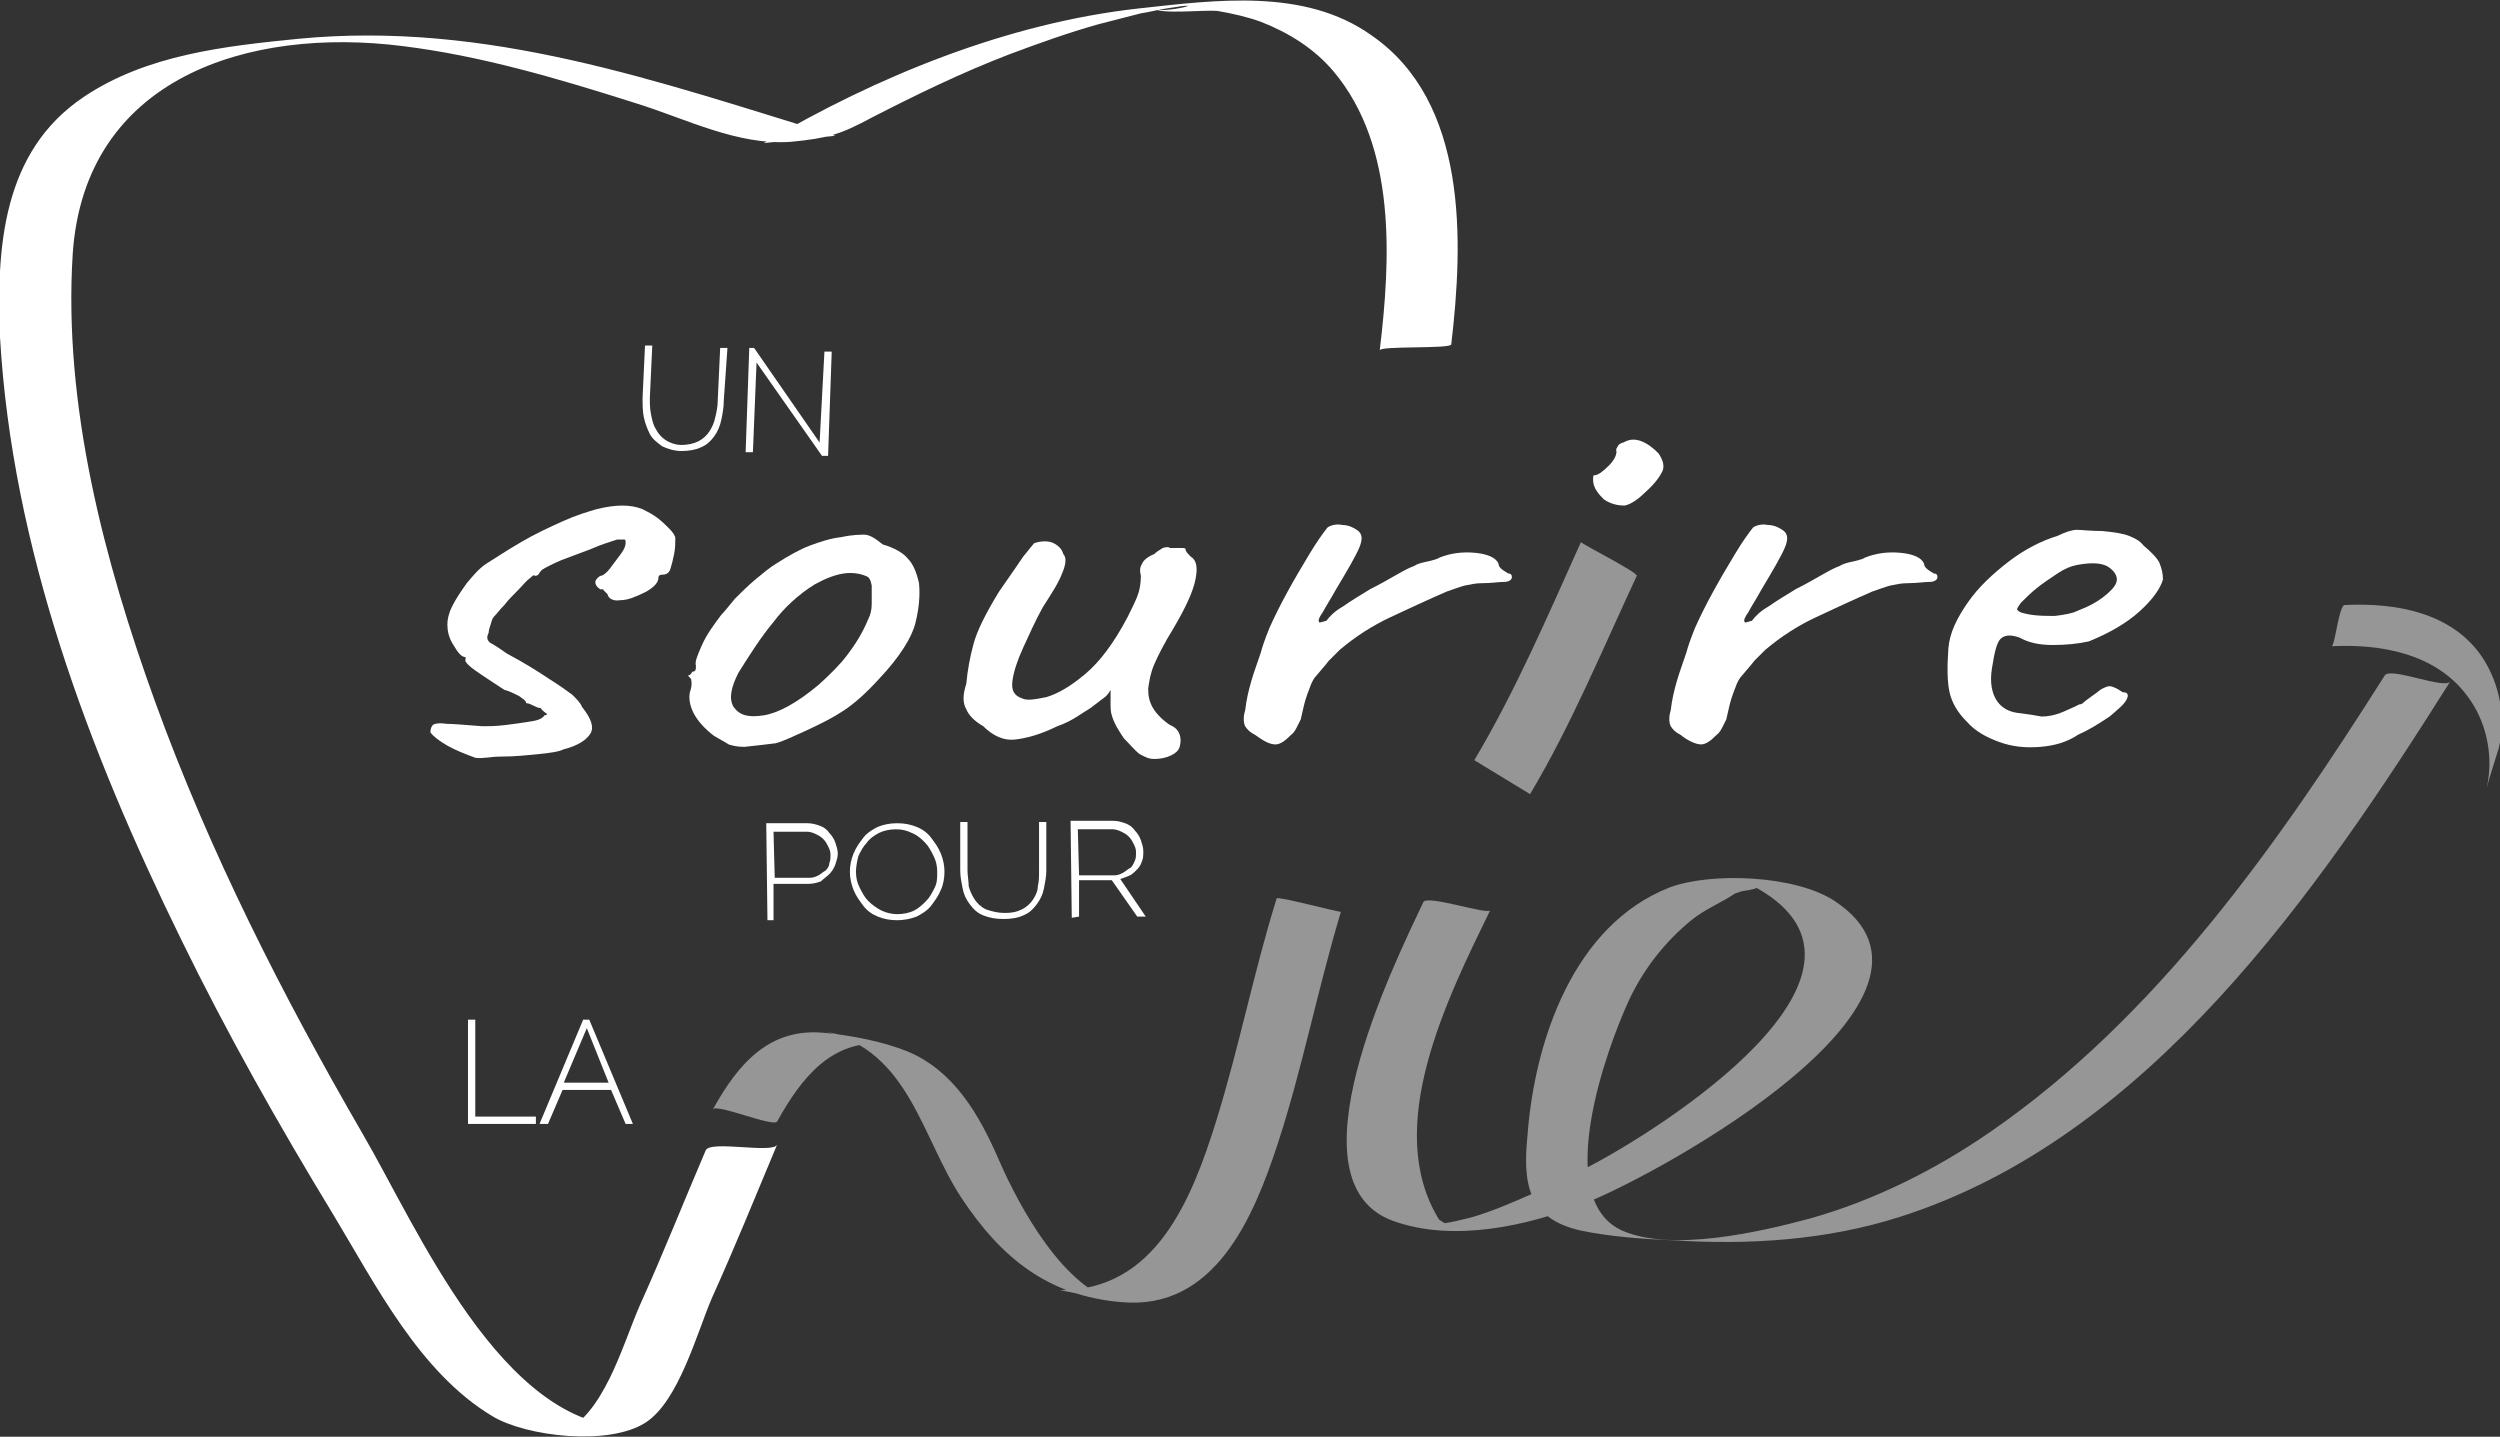 <?xml version="1.0" encoding="utf-8"?>
<!-- Generator: Adobe Illustrator 28.3.0, SVG Export Plug-In . SVG Version: 6.00 Build 0)  -->
<svg version="1.1" id="Calque_2_00000102538211117490945050000004900603787762074806_"
	 xmlns="http://www.w3.org/2000/svg" xmlns:xlink="http://www.w3.org/1999/xlink" x="0px" y="0px" viewBox="0 0 206.2 118.5"
	 style="enable-background:new 0 0 206.2 118.5;" xml:space="preserve">
<rect x="0" y="0" width="206.2" height="118.5" fill="#333333" stroke="none"/>
<style type="text/css">
	.st0{fill:#FFFFFF;}
	.st1{enable-background:new    ;}
	.st2{fill:#969696;}
</style>
<g id="Calque_1-2">
	<path class="st0" d="M58.2,94.9c-1.8,4.2-3.5,8.5-5.4,12.7c-1.5,3.4-3,9.3-6.7,10.7l6-0.6c-10.7,0.1-17.7-16.5-22.2-24.2
		c-6.6-11.4-12.6-23.2-17.1-35.6C8.6,46.3,5.2,33.4,6,20.9C7,6.4,20.5,2.2,33.2,3.8c6.5,0.8,12.9,2.7,19.2,4.7
		c4.2,1.3,8.4,3.5,12.8,3.2c3.1-0.3,4.1-0.6,6.7-2c3.7-1.9,7.4-3.7,11.3-5.2c2.4-0.9,4.9-1.8,7.4-2.5c1.2-0.3,2.3-0.6,3.5-0.9
		c0.7-0.1,1.4-0.3,2.1-0.4c4.2-0.7-0.3,0.5-1,0c0.5,0.5,4.2,0.1,5.2,0.2c1.2,0.2,2.5,0.5,3.6,0.9c2.3,0.9,4.4,2.2,6,4.1
		c5.2,6.2,4.7,15.5,3.8,23c0-0.4,5.9-0.1,5.9-0.5c1-8.5,1.4-20-6.6-25.5C107.6-1,100.3,0,93.9,0.7C83.1,1.9,72.3,6.3,63,11.8
		l5.9-0.6c-14.7-4.5-28.7-9.5-44.3-8C18.6,3.8,12.1,4.5,6.9,8c-6.7,4.5-7.2,12.4-6.9,19.8C1,45.2,7.3,61.9,14.9,77.4
		c3.8,7.8,8.1,15.4,12.6,22.8c3.5,5.8,7.1,13,13.1,16.6c2.8,1.7,9.7,2.5,12.7,0.5c2.7-1.8,4.2-7.4,5.4-10.2
		c1.9-4.2,3.6-8.4,5.4-12.7C63.8,95.2,58.5,94,58.2,94.9L58.2,94.9L58.2,94.9z"/>
	<g class="st1">
		<path class="st0" d="M39.2,62.5c-0.8-0.3-1.6-0.6-2.3-1c-0.7-0.4-1.2-0.8-1.4-1.1c0-0.3,0.1-0.5,0.2-0.6c0.1-0.1,0.5-0.2,1.1-0.1
			c0.6,0,1.6,0.1,3,0.2c0.5,0,1.1,0,1.9-0.1c0.8-0.1,1.5-0.2,2.1-0.3c0.7-0.1,1-0.3,1.1-0.5c0.2,0,0.3-0.1,0.1-0.2
			c-0.1-0.1-0.3-0.2-0.4-0.4c-0.2,0-0.4-0.1-0.6-0.2c-0.2-0.1-0.4-0.2-0.6-0.2c0-0.2-0.2-0.3-0.6-0.6c-0.4-0.2-0.8-0.4-1.2-0.5
			c-0.9-0.6-1.7-1.1-2.4-1.6c-0.7-0.5-0.9-0.8-0.8-0.9c0-0.1,0-0.2,0-0.2c-0.3,0-0.6-0.3-1-1c-0.4-0.6-0.5-1.2-0.5-1.7
			c0-0.4,0.1-0.9,0.4-1.5c0.3-0.6,0.7-1.2,1.2-1.9c0.5-0.6,1-1.2,1.6-1.6c0.8-0.5,1.7-1.1,2.9-1.8s2.3-1.2,3.4-1.7
			c1.1-0.5,2.1-0.8,2.8-1c0.8-0.2,1.5-0.3,2.1-0.3c0.7,0,1.2,0.1,1.7,0.3c0.4,0.2,0.8,0.4,1.2,0.7c0.4,0.3,0.7,0.6,1,0.9
			c0.3,0.3,0.5,0.6,0.5,0.8c0,0.4,0,0.8-0.1,1.3c-0.1,0.5-0.2,0.9-0.3,1.2c-0.1,0.4-0.4,0.5-0.7,0.5c-0.2,0-0.3,0.1-0.3,0.3
			c0,0.3-0.3,0.7-1,1.1c-0.8,0.4-1.5,0.7-2.1,0.7c-0.6,0.1-1-0.1-1.1-0.5c-0.1-0.1-0.2-0.2-0.3-0.3c0-0.1-0.1-0.1-0.3-0.1
			c-0.3-0.2-0.4-0.4-0.4-0.6c0-0.1,0.1-0.3,0.4-0.5c0.2,0,0.5-0.2,0.8-0.6c0.3-0.4,0.6-0.8,0.9-1.2c0.3-0.4,0.4-0.7,0.4-0.9
			c0-0.2,0-0.3-0.1-0.3c-0.1,0-0.3,0-0.6,0c-0.6,0.2-1.3,0.4-2.2,0.8c-0.8,0.3-1.6,0.6-2.4,0.9c-0.7,0.3-1.3,0.6-1.6,0.8
			c-0.2,0.2-0.3,0.4-0.3,0.4c0,0-0.1,0.1-0.3,0.1c0-0.1-0.1-0.1-0.4,0.2c-0.3,0.2-0.6,0.6-1,1c-0.4,0.4-0.8,0.8-1.1,1.2
			c-0.4,0.4-0.6,0.7-0.8,0.9c-0.1,0.1-0.2,0.2-0.3,0.6c-0.1,0.3-0.2,0.6-0.2,0.8c-0.2,0.4-0.1,0.6,0.1,0.8c0.2,0.1,0.7,0.4,1.4,0.9
			c1.5,0.8,2.6,1.5,3.5,2.1c0.8,0.5,1.5,1,1.9,1.3c0.4,0.4,0.7,0.7,0.8,1c0.8,1,1,1.7,0.7,2.2c-0.3,0.5-1,1-2.2,1.3
			c-0.4,0.2-1.1,0.3-2.1,0.4c-1,0.1-2,0.2-3,0.2S39.8,62.6,39.2,62.5z"/>
	</g>
	<g class="st1">
		<path class="st0" d="M61.4,61.6c-0.6,0-1-0.1-1.3-0.2c-0.3-0.2-0.7-0.4-1.2-0.7c-0.8-0.6-1.4-1.3-1.7-1.9
			c-0.3-0.6-0.4-1.2-0.3-1.7c0.1-0.3,0.2-0.6,0.1-1.1c-0.2-0.2-0.3-0.3-0.2-0.3c0.1,0,0.2-0.1,0.3-0.3c0.3,0,0.3-0.2,0.3-0.5
			c-0.1-0.3,0.1-0.8,0.5-1.7c0.4-0.9,1-1.7,1.6-2.5c0.3-0.3,0.6-0.7,1.1-1.3c0.5-0.5,1.1-1.1,1.7-1.6c0.6-0.5,1.2-1,1.7-1.3
			c1.1-0.7,2-1.2,2.8-1.5c0.8-0.3,1.7-0.6,2.6-0.7c0.9-0.2,1.6-0.2,1.9-0.2c0.4,0,0.9,0.3,1.5,0.8c1,0.3,1.7,0.7,2.1,1.2
			c0.4,0.4,0.7,1.1,0.9,2c0.1,1,0,2.1-0.3,3.3c-0.3,1.2-1.3,2.8-3,4.6c-1.1,1.2-2,2-2.9,2.6c-0.9,0.6-1.9,1.1-3.2,1.7
			c-0.9,0.4-1.7,0.8-2.4,1C63.2,61.4,62.4,61.5,61.4,61.6z M67.5,56.5c1-0.9,1.8-1.7,2.4-2.5c0.6-0.8,1.2-1.7,1.7-2.9
			c0.2-0.4,0.3-0.8,0.3-1.3c0-0.5,0-1,0-1.5c-0.1-0.5-0.2-0.7-0.5-0.8c-0.5-0.2-1.1-0.3-1.8-0.2c-0.7,0.1-1.5,0.4-2.4,0.9
			c-1.3,0.8-2.5,1.9-3.4,3.1c-1,1.2-1.9,2.6-2.9,4.2c-0.6,1.2-0.8,2.1-0.4,2.8C61,59,61.7,59.2,63,59C64.2,58.8,65.7,58,67.5,56.5z"
			/>
	</g>
	<g class="st1">
		<path class="st0" d="M94,62.2c-0.4-0.3-0.8-0.8-1.3-1.3c-0.4-0.6-0.8-1.2-1-1.9c-0.1-0.3-0.1-0.6-0.1-1.1c0-0.4,0-0.8,0-1
			c-0.1,0.2-0.3,0.5-0.6,0.7c-0.3,0.2-0.5,0.4-0.8,0.6C90,58.4,89.6,58.6,89,59c-0.6,0.4-1.2,0.7-1.8,0.9c-1.4,0.7-2.6,1-3.5,1.1
			c-0.9,0.1-1.8-0.3-2.6-1.1c-0.7-0.4-1.2-0.9-1.4-1.4c-0.3-0.5-0.3-1.2,0-2.1c0.1-1.1,0.3-2.2,0.6-3.3c0.3-1.1,1-2.5,2.1-4.3
			c0.9-1.3,1.6-2.3,2-2.9c0.5-0.6,0.8-1,0.9-1.1c0.6-0.2,1.2-0.2,1.6,0c0.4,0.2,0.7,0.5,0.8,0.9c0.3,0.3,0.2,0.9-0.1,1.6
			c-0.3,0.8-0.9,1.7-1.6,2.8c-0.6,1.1-1.1,2.2-1.6,3.3c-0.5,1.1-0.8,2-0.9,2.8c-0.1,0.8,0.2,1.2,0.8,1.4c0.4,0.2,1,0.1,2-0.1
			c1-0.3,2-0.9,3.2-1.9c1.2-1,2.4-2.6,3.5-4.7c0.3-0.6,0.6-1.2,0.8-1.7c0.2-0.5,0.3-1.1,0.3-1.7c-0.1-0.4-0.1-0.7,0.1-1
			c0.1-0.3,0.5-0.6,1-0.8c0.2-0.2,0.4-0.3,0.7-0.5c0.3-0.1,0.5-0.1,0.6,0l1,0c0.2,0,0.3,0,0.3,0.2c0.1,0.2,0.2,0.3,0.4,0.5
			c0.5,0.3,0.6,0.9,0.4,1.9c-0.2,1-0.8,2.3-1.8,4c-0.8,1.3-1.3,2.3-1.6,3c-0.3,0.7-0.4,1.3-0.5,2c0,0.6,0.1,1.1,0.4,1.6
			c0.3,0.5,0.8,1,1.4,1.4c0.5,0.2,0.7,0.5,0.8,0.8s0.1,0.6,0,1c-0.1,0.3-0.3,0.5-0.7,0.7c-0.4,0.2-0.9,0.3-1.4,0.3
			S94.4,62.4,94,62.2z"/>
	</g>
	<g class="st1">
		<path class="st0" d="M103.5,60.6c-0.4-0.2-0.6-0.4-0.8-0.7c-0.1-0.2-0.2-0.7,0-1.3c0.1-0.9,0.3-1.7,0.5-2.4
			c0.2-0.7,0.5-1.5,0.8-2.4c0.1-0.4,0.3-1,0.7-2c0.4-0.9,0.9-1.9,1.5-3c0.6-1.1,1.2-2.1,1.8-3.1c0.6-1,1.1-1.7,1.5-2.2
			c0.3-0.2,0.8-0.3,1.2-0.2c0.5,0,0.9,0.2,1.2,0.4c0.5,0.3,0.5,0.8,0.2,1.5c-0.3,0.7-1,1.9-1.9,3.4c-0.5,0.9-0.9,1.5-1.1,1.9
			c-0.3,0.4-0.4,0.7-0.3,0.8c0,0.1,0.2,0,0.6-0.1c0.3-0.4,0.7-0.8,1.4-1.2c0.7-0.5,1.4-0.9,2.2-1.4c0.8-0.4,1.5-0.8,2.2-1.2
			c0.7-0.4,1.1-0.6,1.4-0.7c0.3-0.2,0.7-0.3,1.2-0.4c0.4-0.1,0.8-0.2,0.9-0.3c1-0.4,2-0.5,3-0.4c1,0.1,1.7,0.4,1.9,0.9
			c0,0.3,0.3,0.5,0.8,0.8c0.2,0,0.3,0.1,0.3,0.3c0,0.2-0.2,0.4-0.7,0.4c-0.4,0-1,0.1-1.7,0.1c-0.6,0-1,0.1-1.5,0.2
			c-0.4,0.1-0.9,0.3-1.5,0.5c-1.6,0.7-3.1,1.4-4.6,2.1s-2.9,1.6-4.2,2.7c-0.3,0.3-0.6,0.6-0.9,0.9c-0.3,0.4-0.6,0.7-1,1.2
			c-0.2,0.2-0.4,0.5-0.6,1.1c-0.2,0.5-0.4,1.1-0.5,1.6c-0.1,0.5-0.2,0.8-0.2,0.9c-0.3,0.6-0.5,1.1-0.8,1.3c-0.5,0.5-0.9,0.8-1.3,0.8
			C104.7,61.4,104.2,61.1,103.5,60.6z"/>
	</g>
	<g class="st1">
		<path class="st0" d="M126.2,60.8c-0.3-0.3-0.6-0.6-0.7-1c-0.1-0.4-0.2-0.8-0.2-1.2c0-0.4,0.1-0.7,0.3-1c0-0.3,0.1-0.5,0.2-0.6
			c0.1-0.1,0.1-0.3,0.1-0.4c0-0.1,0-0.4,0.1-0.7c0.1-0.3,0.3-0.6,0.4-0.9c0.3-0.5,0.6-1.1,1-1.9c0.3-0.7,0.7-1.4,1-2.1
			c0.3-0.7,0.6-1.3,0.8-1.8c0.2-0.5,0.3-0.8,0.4-1c0-0.4,0.3-0.6,1-0.6c0.5-0.1,0.9-0.1,1.1,0c0.3,0.1,0.6,0.4,1,0.9
			c0.3,0.3,0.5,0.6,0.4,1.2c-0.1,0.5-0.4,1.2-0.8,1.9c-0.2,0.3-0.4,0.6-0.6,1.1c-0.2,0.5-0.4,0.9-0.5,1.3c-0.2,0.3-0.4,0.6-0.6,1.1
			c-0.2,0.5-0.4,0.9-0.6,1.3c-0.1,0.2-0.2,0.4-0.3,0.7c-0.1,0.3-0.2,0.6-0.3,1c-0.1,0.3-0.3,0.6-0.5,0.9c-0.4,1.3-0.7,2.1-1,2.3
			C127.4,61.6,126.9,61.4,126.2,60.8z M132.3,41.2c-0.2-0.2-0.4-0.4-0.6-0.7c-0.2-0.3-0.3-0.6-0.3-0.9c0-0.3,0-0.4,0.1-0.4
			c0.3,0,0.7-0.3,1.2-0.8c0.5-0.5,0.7-1,0.6-1.3c0-0.1,0.1-0.2,0.2-0.4c0.1-0.1,0.3-0.2,0.4-0.2c0.5-0.3,1-0.3,1.5-0.1
			c0.5,0.2,0.9,0.5,1.4,1c0.4,0.6,0.5,1.1,0.3,1.5c-0.2,0.4-0.6,1-1.4,1.7c-0.6,0.6-1.2,1-1.7,1.1C133.5,41.7,132.9,41.6,132.3,41.2
			z"/>
		<path class="st0" d="M138.6,60.6c-0.4-0.2-0.6-0.4-0.8-0.7c-0.1-0.2-0.2-0.7,0-1.3c0.1-0.9,0.3-1.7,0.5-2.4
			c0.2-0.7,0.5-1.5,0.8-2.4c0.1-0.4,0.3-1,0.7-2c0.4-0.9,0.9-1.9,1.5-3c0.6-1.1,1.2-2.1,1.8-3.1c0.6-1,1.1-1.7,1.5-2.2
			c0.3-0.2,0.8-0.3,1.2-0.2c0.5,0,0.9,0.2,1.2,0.4c0.5,0.3,0.5,0.8,0.2,1.5c-0.3,0.7-1,1.9-1.9,3.4c-0.5,0.9-0.9,1.5-1.1,1.9
			c-0.3,0.4-0.4,0.7-0.3,0.8c0,0.1,0.2,0,0.6-0.1c0.3-0.4,0.7-0.8,1.4-1.2c0.7-0.5,1.4-0.9,2.2-1.4c0.8-0.4,1.5-0.8,2.2-1.2
			c0.7-0.4,1.1-0.6,1.4-0.7c0.3-0.2,0.7-0.3,1.2-0.4c0.4-0.1,0.8-0.2,0.9-0.3c1-0.4,2-0.5,3-0.4c1,0.1,1.7,0.4,1.9,0.9
			c0,0.3,0.3,0.5,0.8,0.8c0.2,0,0.3,0.1,0.3,0.3c0,0.2-0.2,0.4-0.7,0.4c-0.4,0-1,0.1-1.7,0.1c-0.6,0-1,0.1-1.5,0.2
			c-0.4,0.1-0.9,0.3-1.5,0.5c-1.6,0.7-3.1,1.4-4.6,2.1s-2.9,1.6-4.2,2.7c-0.3,0.3-0.6,0.6-0.9,0.9c-0.3,0.4-0.6,0.7-1,1.2
			c-0.2,0.2-0.4,0.5-0.6,1.1c-0.2,0.5-0.4,1.1-0.5,1.6c-0.1,0.5-0.2,0.8-0.2,0.9c-0.3,0.6-0.5,1.1-0.8,1.3c-0.5,0.5-0.9,0.8-1.3,0.8
			S139.2,61.1,138.6,60.6z"/>
		<path class="st0" d="M171.4,60.6c-0.9,0.6-1.9,0.9-3.1,1c-1.2,0.1-2.3,0-3.4-0.4c-1.1-0.4-2-0.9-2.7-1.7c-0.7-0.7-1.2-1.5-1.4-2.4
			c-0.2-0.9-0.2-2.1-0.1-3.6c0.1-1.3,0.7-2.5,1.6-3.8c0.9-1.3,2.1-2.4,3.4-3.4c1.3-1,2.7-1.7,4-2.1c0.6-0.3,1.2-0.5,1.6-0.5
			c0.4,0,1.1,0.1,2.1,0.1c1,0.1,1.7,0.2,2.2,0.4c0.5,0.2,0.9,0.4,1.2,0.8c0.6,0.5,1.1,1,1.3,1.4c0.2,0.5,0.3,0.9,0.3,1.4
			c-0.2,0.7-0.8,1.6-1.9,2.6c-1.1,1-2.5,1.8-4.2,2.5c-0.9,0.2-1.9,0.3-3,0.3c-1.1,0-2-0.2-2.7-0.6c-0.8-0.3-1.3-0.2-1.6,0.1
			s-0.5,1.1-0.7,2.4c-0.2,1.2,0,2.1,0.4,2.7c0.4,0.6,1,0.9,1.7,1c0.8,0.1,1.5,0.2,2,0.3c0.5,0,1.1-0.1,1.8-0.4
			c0.7-0.3,1.1-0.5,1.3-0.6c0.2,0,0.3-0.1,0.4-0.2c0.1-0.1,0.4-0.3,0.8-0.6c0.3-0.2,0.5-0.4,0.7-0.5c0.2-0.1,0.4-0.2,0.6-0.2
			c0.2,0,0.4,0.1,0.6,0.2c0.2,0.1,0.3,0.2,0.5,0.3c0.4,0,0.5,0.2,0.3,0.6c-0.2,0.4-0.7,0.8-1.4,1.4
			C173.1,59.7,172.3,60.2,171.4,60.6z M171.3,50.4c0.5-0.2,1-0.4,1.5-0.7c0.5-0.3,0.9-0.6,1.3-1c0.4-0.4,0.5-0.7,0.5-0.9
			c0-0.4-0.3-0.8-0.8-1.1c-0.6-0.3-1.4-0.3-2.5-0.1c-0.5,0.1-1,0.3-1.6,0.7c-0.6,0.4-1.2,0.8-1.7,1.2c-0.5,0.4-1,0.9-1.3,1.2
			c-0.3,0.4-0.4,0.6-0.3,0.6c0.1,0.2,0.5,0.3,1.1,0.4c0.6,0.1,1.3,0.1,2,0.1C170.3,50.7,170.9,50.6,171.3,50.4z"/>
	</g>
	<g class="st1">
		<path class="st0" d="M56.2,36.7c0.5,0,1-0.1,1.4-0.3c0.4-0.2,0.7-0.5,0.9-0.8c0.2-0.3,0.4-0.7,0.5-1.2c0.1-0.4,0.2-0.9,0.2-1.4
			l0.2-4.3l0.6,0L59.7,33c0,0.6-0.1,1.1-0.2,1.6c-0.1,0.5-0.3,1-0.6,1.4c-0.3,0.4-0.6,0.7-1.1,0.9c-0.4,0.2-1,0.3-1.6,0.3
			c-0.6,0-1.2-0.2-1.6-0.4c-0.4-0.3-0.8-0.6-1-1c-0.2-0.4-0.4-0.9-0.5-1.4S53,33.4,53,32.8l0.2-4.3l0.6,0l-0.2,4.3
			c0,0.5,0,0.9,0.1,1.4c0.1,0.5,0.2,0.9,0.4,1.2c0.2,0.4,0.5,0.7,0.8,0.9C55.2,36.5,55.7,36.7,56.2,36.7z"/>
		<path class="st0" d="M62.4,29.9l-0.3,7.4l-0.6,0l0.3-8.6l0.4,0l5.4,7.8L68,29l0.6,0l-0.3,8.6l-0.5,0L62.4,29.9z"/>
	</g>
	<g class="st1">
		<path class="st0" d="M63.3,75.9l-0.1-8l3.4,0c0.4,0,0.7,0.1,1,0.2s0.6,0.3,0.8,0.6c0.2,0.2,0.4,0.5,0.5,0.8
			c0.1,0.3,0.2,0.6,0.2,0.9c0,0.3-0.1,0.6-0.2,0.9c-0.1,0.3-0.3,0.6-0.5,0.8c-0.2,0.2-0.5,0.4-0.7,0.6c-0.3,0.1-0.6,0.2-1,0.2
			l-2.9,0l0,3L63.3,75.9z M63.9,72.4l2.9,0c0.3,0,0.5-0.1,0.7-0.2s0.4-0.3,0.6-0.4c0.2-0.2,0.3-0.4,0.3-0.6c0.1-0.2,0.1-0.5,0.1-0.7
			c0-0.3-0.1-0.5-0.2-0.7c-0.1-0.2-0.2-0.4-0.4-0.6c-0.2-0.2-0.4-0.3-0.6-0.4s-0.5-0.2-0.7-0.2l-2.8,0L63.9,72.4z"/>
		<path class="st0" d="M74,75.9c-0.6,0-1.1-0.1-1.6-0.3c-0.5-0.2-0.9-0.5-1.2-0.9c-0.3-0.4-0.6-0.8-0.8-1.3c-0.2-0.5-0.3-1-0.3-1.5
			c0-0.5,0.1-1,0.3-1.5s0.5-0.9,0.8-1.3c0.3-0.4,0.8-0.7,1.2-0.9c0.5-0.2,1-0.3,1.6-0.3c0.6,0,1.1,0.1,1.6,0.3s0.9,0.5,1.2,0.9
			c0.3,0.4,0.6,0.8,0.8,1.3c0.2,0.5,0.3,1,0.3,1.5c0,0.5-0.1,1.1-0.3,1.5c-0.2,0.5-0.5,0.9-0.8,1.3c-0.3,0.4-0.8,0.7-1.2,0.9
			C75.1,75.8,74.5,75.9,74,75.9z M70.6,71.9c0,0.5,0.1,0.9,0.3,1.3c0.2,0.4,0.4,0.8,0.7,1.1c0.3,0.3,0.7,0.6,1.1,0.8
			s0.9,0.3,1.3,0.3c0.5,0,1-0.1,1.4-0.3c0.4-0.2,0.7-0.5,1-0.8s0.5-0.7,0.7-1.1c0.2-0.4,0.2-0.8,0.2-1.3c0-0.5-0.1-0.9-0.3-1.3
			c-0.2-0.4-0.4-0.8-0.7-1.1c-0.3-0.3-0.6-0.6-1.1-0.8c-0.4-0.2-0.8-0.3-1.3-0.3c-0.5,0-1,0.1-1.4,0.3c-0.4,0.2-0.8,0.5-1,0.8
			c-0.3,0.3-0.5,0.7-0.7,1.1C70.7,71,70.6,71.5,70.6,71.9z"/>
		<path class="st0" d="M82.9,75.3c0.6,0,1-0.1,1.4-0.3s0.7-0.5,0.9-0.8c0.2-0.3,0.4-0.7,0.4-1.1c0.1-0.4,0.1-0.8,0.1-1.3l0-4l0.6,0
			l0,4c0,0.5-0.1,1-0.2,1.5c-0.1,0.5-0.3,0.9-0.6,1.3s-0.6,0.7-1.1,0.9c-0.4,0.2-1,0.3-1.6,0.3c-0.7,0-1.2-0.1-1.7-0.3
			c-0.5-0.2-0.8-0.5-1.1-0.9s-0.5-0.8-0.6-1.3c-0.1-0.5-0.2-1-0.2-1.5l0-4l0.6,0l0,4c0,0.4,0.1,0.9,0.1,1.3c0.1,0.4,0.3,0.8,0.5,1.1
			c0.2,0.3,0.5,0.6,0.9,0.8C81.9,75.2,82.3,75.3,82.9,75.3z"/>
		<path class="st0" d="M88.4,75.7l-0.1-8l3.5,0c0.4,0,0.7,0.1,1,0.2c0.3,0.1,0.6,0.3,0.8,0.6c0.2,0.2,0.4,0.5,0.5,0.8
			c0.1,0.3,0.2,0.6,0.2,0.9c0,0.3,0,0.6-0.1,0.8c-0.1,0.3-0.2,0.5-0.4,0.7c-0.2,0.2-0.4,0.4-0.6,0.5c-0.2,0.1-0.5,0.2-0.8,0.3
			l2.1,3.1l-0.7,0l-2.1-3l-2.7,0l0,3L88.4,75.7z M89,72.2l2.9,0c0.3,0,0.5-0.1,0.7-0.2c0.2-0.1,0.4-0.3,0.6-0.4s0.3-0.4,0.4-0.6
			c0.1-0.2,0.1-0.5,0.1-0.7c0-0.3-0.1-0.5-0.2-0.7s-0.2-0.4-0.4-0.6c-0.2-0.2-0.4-0.3-0.6-0.4s-0.5-0.2-0.7-0.2l-2.9,0L89,72.2z"/>
	</g>
	<g class="st1">
		<path class="st0" d="M38.6,92.7v-8.6h0.6v8h5v0.6H38.6z"/>
	</g>
	<g class="st1">
		<path class="st0" d="M48.1,84.1h0.5l3.6,8.6h-0.6l-1.2-2.8h-4l-1.2,2.8h-0.7L48.1,84.1z M50.2,89.3l-1.8-4.5l-1.9,4.5H50.2z"/>
	</g>
	<path class="st2" d="M192.3,53.3c4.1-0.2,8.6,0.6,11.2,4.1c1.6,2.1,2.2,5,1.6,7.6c0.2-0.8,0.7-2.3,1-3.3c0.6-2.5,0.1-5.2-1.3-7.4
		c-2.5-3.8-7.2-4.6-11.4-4.4C192.9,49.9,192.6,53.3,192.3,53.3L192.3,53.3L192.3,53.3z"/>
	<path class="st2" d="M130.4,44.7c-2.7,6-5.4,12.3-8.8,18c0,0,4.6,2.8,4.6,2.8c3.4-5.7,6-12,8.8-18
		C135.1,47.2,130.3,44.8,130.4,44.7C130.4,44.7,130.4,44.7,130.4,44.7z"/>
	<path class="st2" d="M117.4,74.4c-2.5,5.3-11.3,23.1-2.5,26.3c5,1.8,11.1,0.4,15.7-1.4c6.6-2.6,32.7-17.1,20.7-25
		c-3.2-2.1-10.1-2.4-13.6-1.1c-7.9,3.1-11.1,12.6-11.7,20.3c-0.4,4-0.1,7,4.4,8c2.4,0.5,5.1,0.7,7.6,0.8c6.2,0.4,12.6,0,18.6-1.9
		c20.6-6.5,34.6-26.9,45.5-44.2c-0.4,0.7-4.9-1.2-5.4-0.5c-8.8,13.9-18.8,28.2-32.6,37.7c-4.5,3.1-9.5,5.6-14.8,7.1
		c-4.1,1.1-11.4,2.8-15.5,1c-5.8-2.6-1.3-15,0.6-19.1c1.2-2.5,2.9-4.7,5.1-6.5c1.1-0.9,2.4-1.4,3.6-2.2l0.6-0.2
		c1.5-0.2,1.6-0.4,0.4-0.6c-1.1-0.3-1.1-0.3,0,0l0.9,0.4c12.2,7-7.9,19.8-14.1,23c-1.5,0.8-3,1.5-4.6,2.2s-3.2,1.4-4.9,1.9
		c-0.8,0.2-1.6,0.4-2.3,0.5c-0.9,0.1-0.8,0.1,0.4,0.2l-0.8-0.5c-4.7-7.6,0.7-18.3,4.2-25.5C122.5,75.4,117.7,73.8,117.4,74.4
		L117.4,74.4L117.4,74.4z"/>
	<path class="st2" d="M64.1,92.5c2-3.6,4.5-6.8,8.9-6.4l-4.9-1c6.9,1.6,7.9,8.7,11.2,13.7s7.2,8.1,13.2,8.6
		c7.7,0.7,10.9-7,12.9-13.1s3.3-12.8,5.2-19.1c0,0.1-5.2-1.3-5.3-1.1c-1.9,6.1-3.1,12.3-5,18.4c-2,6.4-5,14-12.9,13.9l4.9,1
		c-4.5-1-8.2-7.8-9.9-11.7c-1.6-3.7-3.7-7.4-7.6-9c-2-0.8-4.6-1.3-6.7-1.5c-4.6-0.5-7.2,2.5-9.3,6.3C59.1,91,63.8,93,64.1,92.5
		L64.1,92.5L64.1,92.5z"/>
</g>
</svg>
